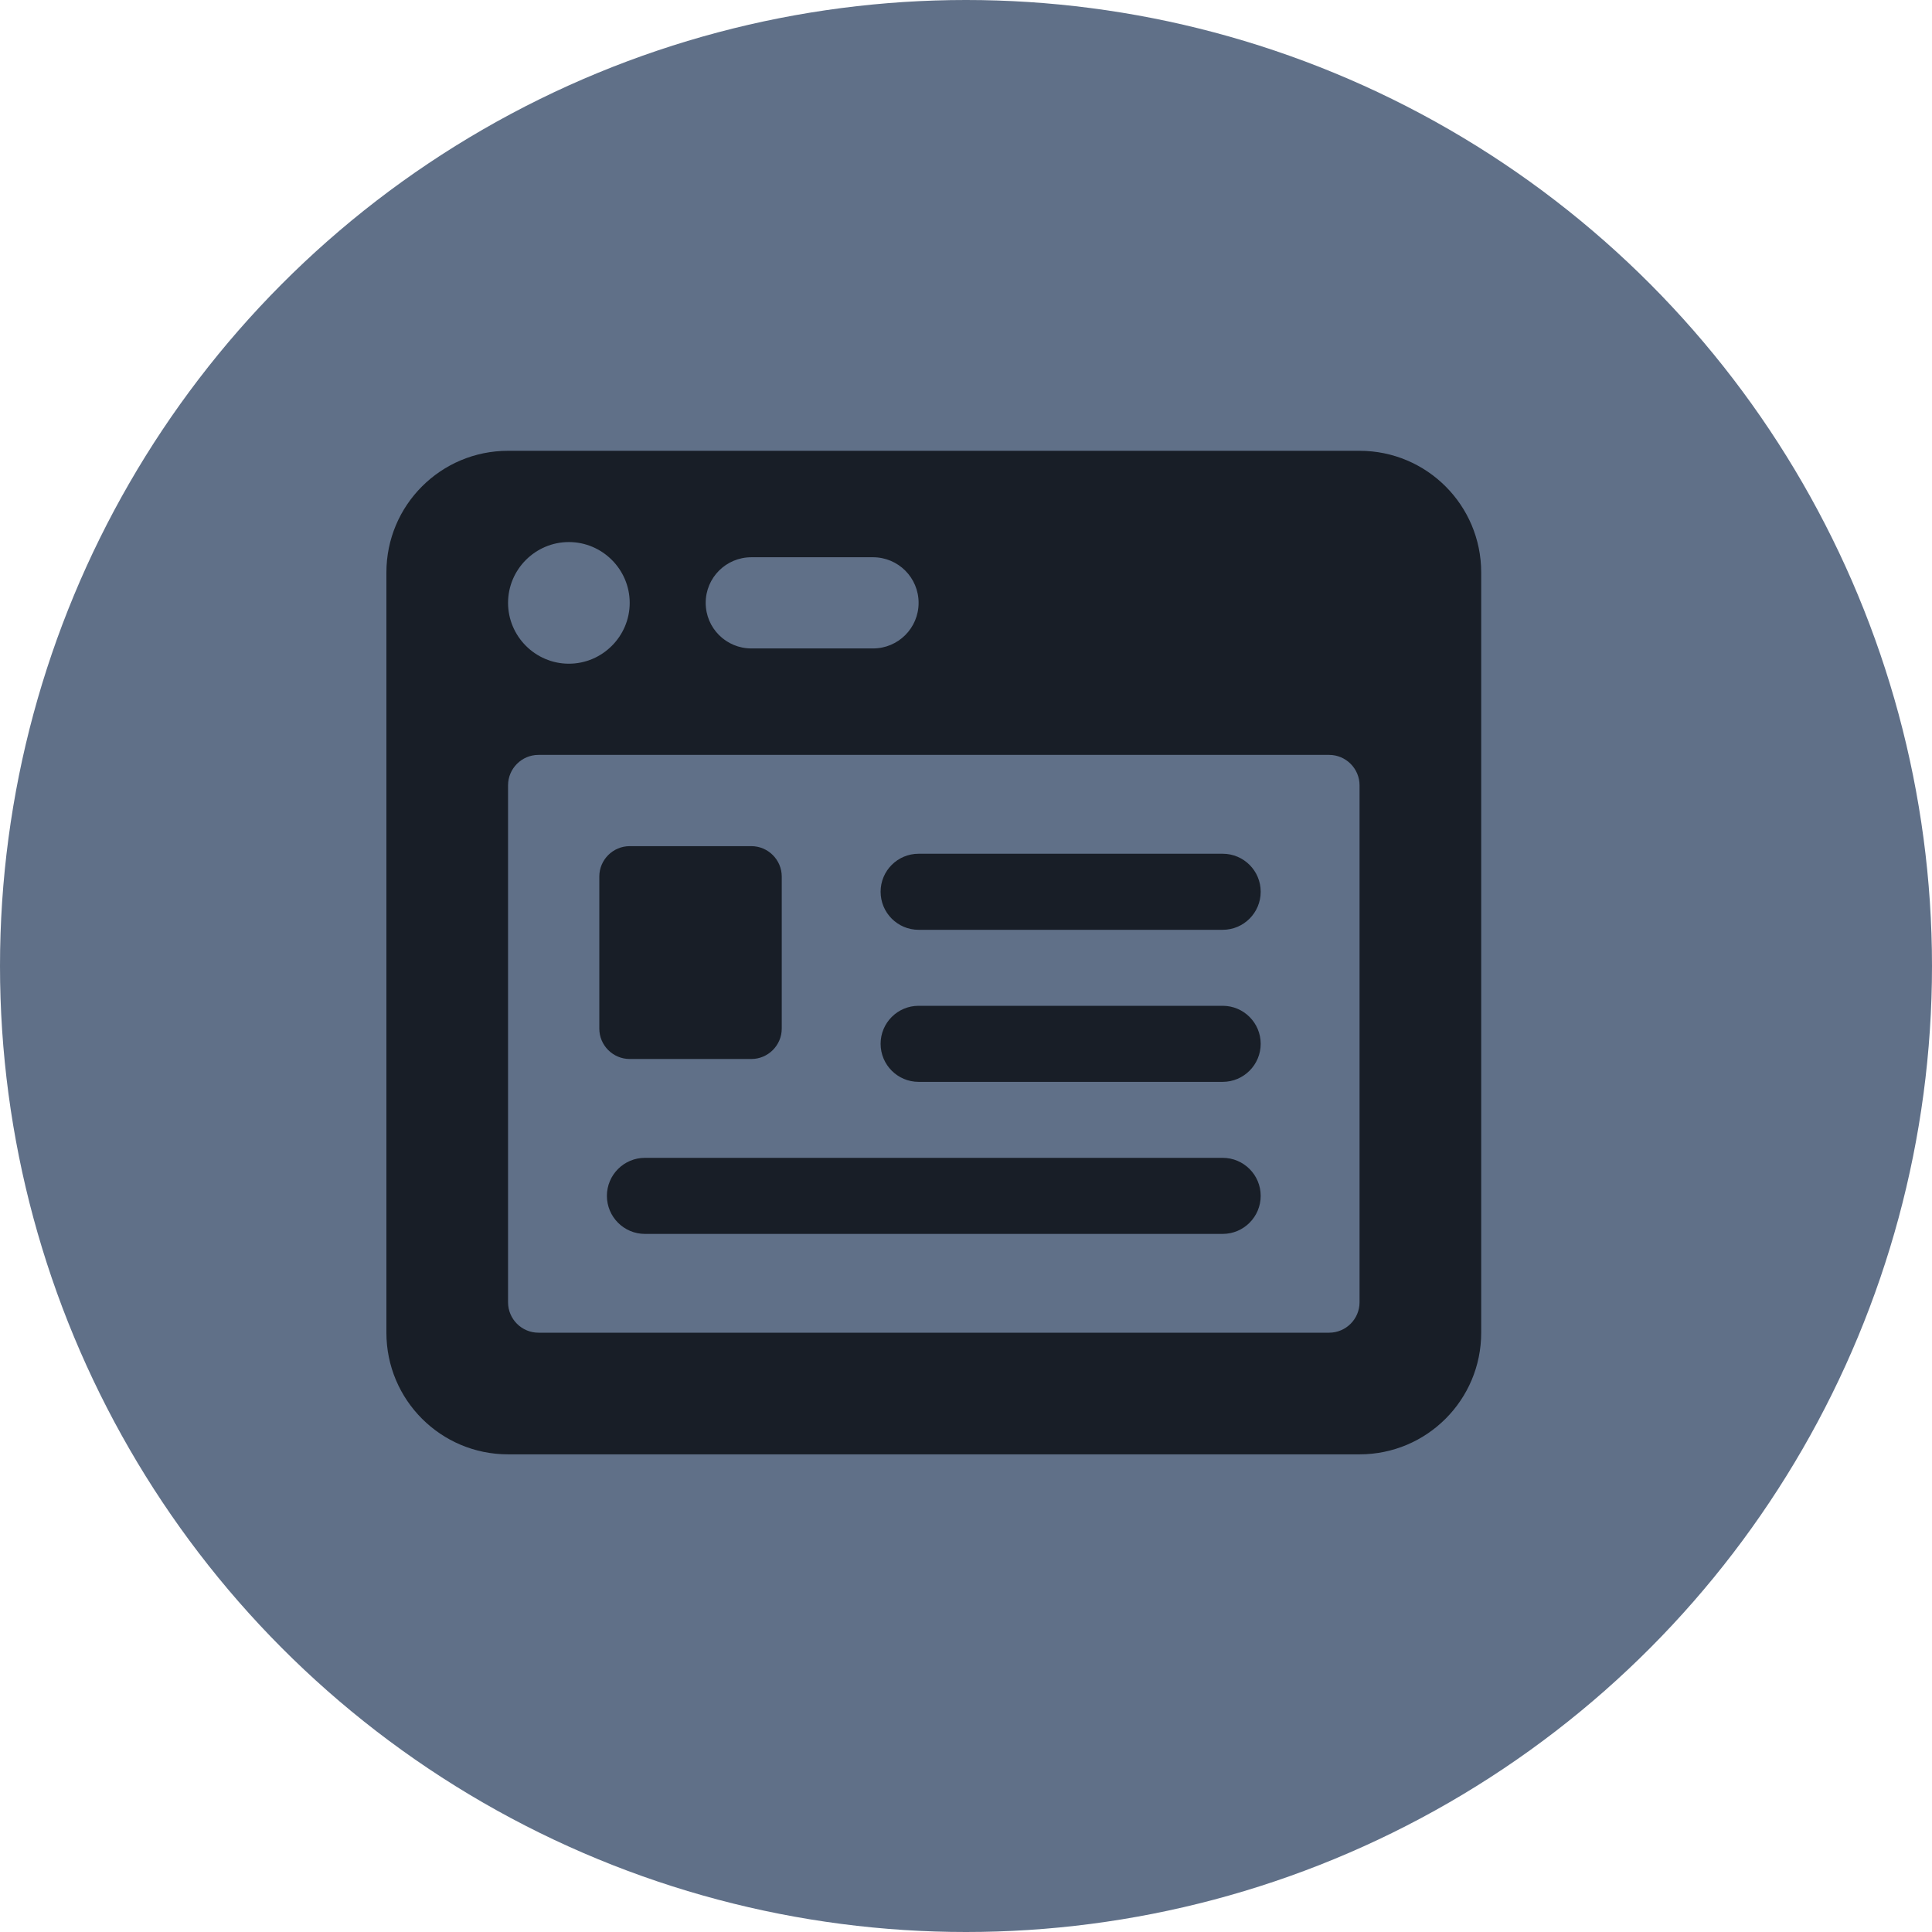 <?xml version="1.0" encoding="UTF-8"?> <svg xmlns="http://www.w3.org/2000/svg" width="30" height="30" viewBox="0 0 30 30" fill="none"> <circle cx="15" cy="15" r="15" fill="#607088"></circle> <path d="M11.667 13.139H9.778C9.518 13.139 9.306 13.351 9.306 13.611V15.972C9.306 16.232 9.518 16.444 9.778 16.444H11.667C11.926 16.444 12.139 16.232 12.139 15.972V13.611C12.139 13.351 11.926 13.139 11.667 13.139Z" fill="#181E27"></path> <path d="M21.111 7H7.889C6.845 7 6 7.845 6 8.889V20.694C6 21.738 6.845 22.583 7.889 22.583H21.111C22.155 22.583 23 21.738 23 20.694V8.889C23 7.845 22.155 7 21.111 7ZM11.667 8.653H13.556C13.947 8.653 14.264 8.969 14.264 9.361C14.264 9.753 13.947 10.069 13.556 10.069H11.667C11.275 10.069 10.958 9.753 10.958 9.361C10.958 8.969 11.275 8.653 11.667 8.653ZM8.833 8.417C9.353 8.417 9.778 8.842 9.778 9.361C9.778 9.881 9.353 10.306 8.833 10.306C8.314 10.306 7.889 9.881 7.889 9.361C7.889 8.842 8.314 8.417 8.833 8.417ZM21.111 20.222C21.111 20.482 20.899 20.694 20.639 20.694H8.361C8.101 20.694 7.889 20.482 7.889 20.222V12.194C7.889 11.935 8.101 11.722 8.361 11.722H20.639C20.899 11.722 21.111 11.935 21.111 12.194V20.222ZM18.986 13.257H14.264C13.938 13.257 13.674 13.521 13.674 13.847C13.674 14.173 13.938 14.438 14.264 14.438H18.986C19.312 14.438 19.576 14.173 19.576 13.847C19.576 13.521 19.312 13.257 18.986 13.257ZM18.986 15.618H14.264C13.938 15.618 13.674 15.883 13.674 16.208C13.674 16.534 13.938 16.799 14.264 16.799H18.986C19.312 16.799 19.576 16.534 19.576 16.208C19.576 15.883 19.312 15.618 18.986 15.618ZM18.986 17.979H10.014C9.688 17.979 9.424 18.244 9.424 18.569C9.424 18.895 9.688 19.16 10.014 19.16H18.986C19.312 19.16 19.576 18.895 19.576 18.569C19.576 18.244 19.312 17.979 18.986 17.979Z" fill="#181E27"></path> </svg> 
